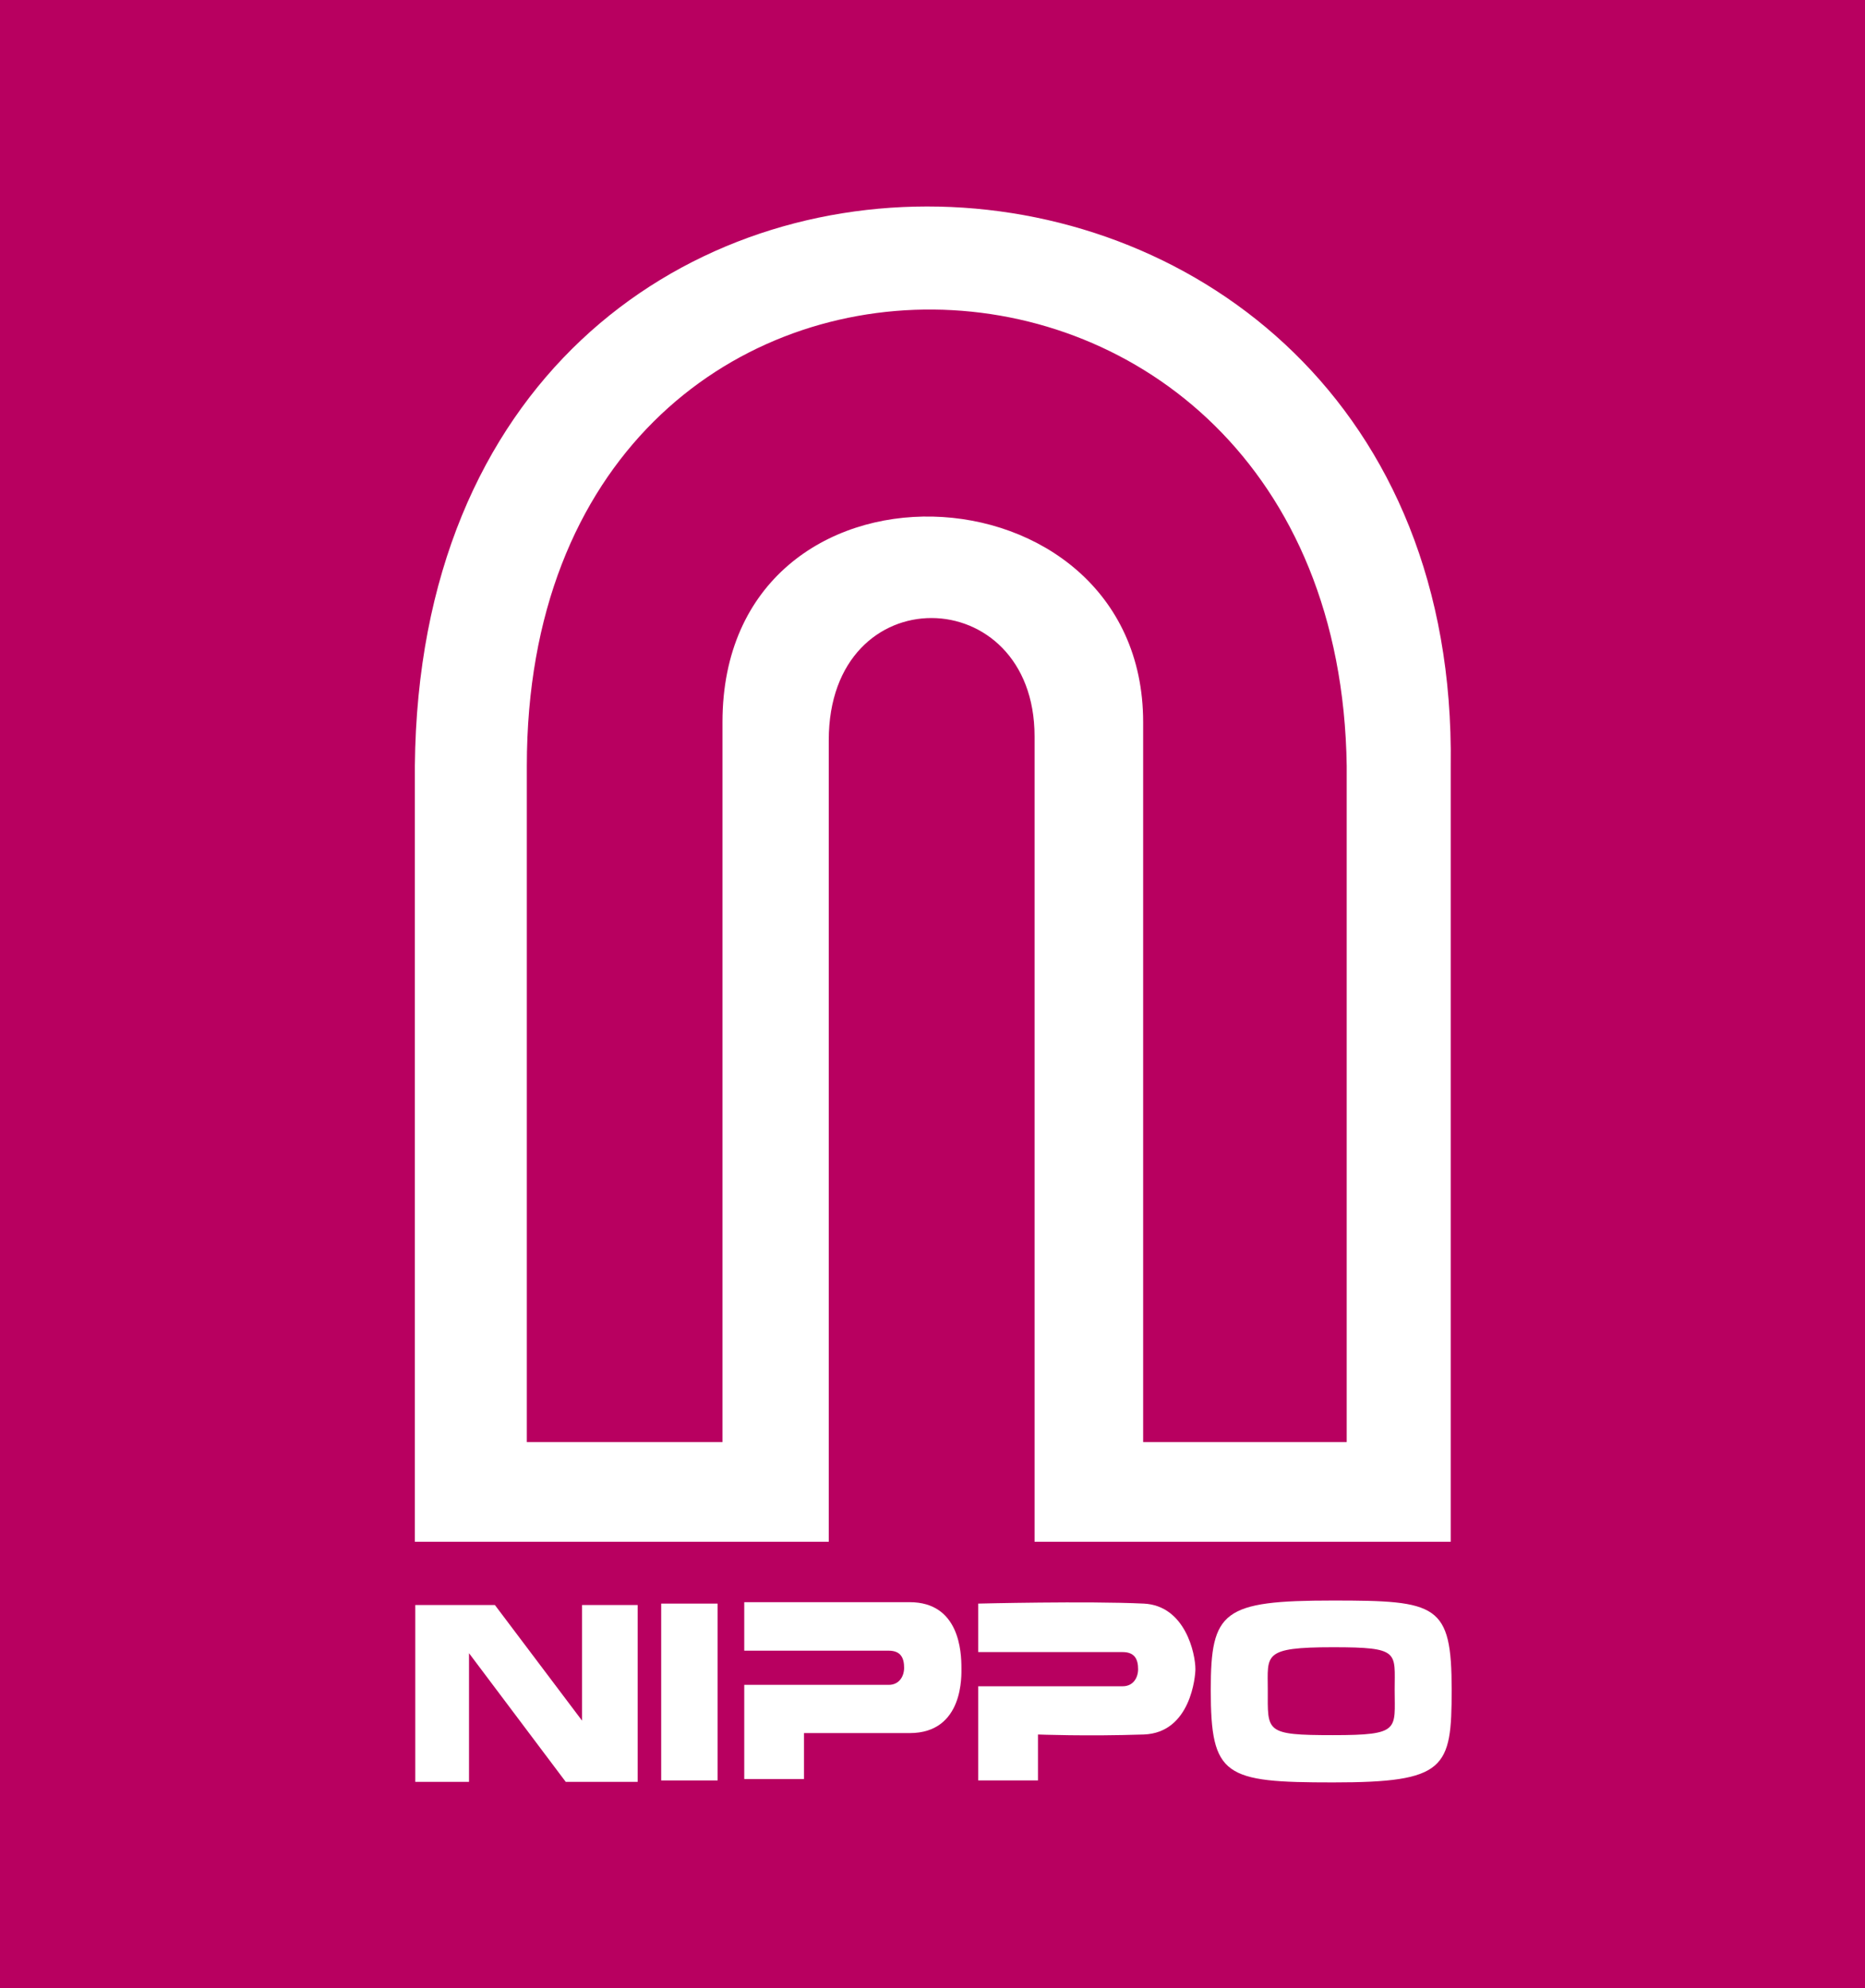 <?xml version="1.0" encoding="UTF-8"?>
<svg xmlns="http://www.w3.org/2000/svg" width="165.939" height="176.914" viewBox="0 0 165.939 176.914">
  <g id="_イヤー_1" data-name="レイヤー 1"/>
  <g id="_イヤー_2" data-name="レイヤー 2">
    <g id="_イヤー_1-2" data-name="レイヤー 1">
      <g>
        <rect width="165.939" height="176.914" fill="#b80060"/>
        <g>
          <path d="M36.913,68.149v69.035h36.826V65.866c0-14.658,18.312-14.226,18.312-.34v71.658h37.027V68.149C129.943,3.804,37.557-.212,36.913,68.149Zm82.91,60.17h-18.111V64.257c0-23.549-37.429-25.225-37.429,0v64.062h-17.408v-60.17c0-54.814,72.171-53.465,72.949,0v60.17Z" fill="#fff"/>
          <path d="M44.032,142.812l7.757,10.291v-10.291h4.947v15.736h-6.4l-8.605-11.447v11.447h-4.783v-15.736h7.085Z" fill="#fff" fill-rule="evenodd"/>
          <path d="M58.83,142.687v15.736h5.017v-15.736h-5.017" fill="#fff" fill-rule="evenodd"/>
          <g>
            <path d="M80.938,142.562h-14.718v4.314h12.853c1.098,0,1.371,.682,1.371,1.523,0,.75-.43,1.519-1.371,1.519h-12.853v8.379h5.315v-4.088h9.402c4.853,0,4.605-5.23,4.605-5.81,0-1.373-.156-5.838-4.605-5.838Z" fill="#fff" fill-rule="evenodd"/>
            <path d="M101.758,142.687c-5.066-.24-14.719,0-14.719,0v4.314h12.853c1.096,0,1.371,.682,1.371,1.523,0,.75-.43,1.519-1.371,1.519h-12.853v8.379h5.316v-4.088s4.307,.172,9.402,0c4.211-.141,4.605-5.23,4.605-5.81,0-1.373-.894-5.662-4.605-5.838Z" fill="#fff" fill-rule="evenodd"/>
            <path d="M118.611,142.415c-9.822,0-10.883,.932-10.883,7.953,0,7.707,1.217,8.23,10.883,8.23,10.041,0,10.551-1.24,10.551-8.23,0-7.637-1.277-7.953-10.551-7.953Zm0,11.977c-6.101,0-5.81-.299-5.81-4.023,0-3.135-.492-3.799,5.81-3.799,5.984,0,5.48,.432,5.48,3.799,0,3.525,.539,4.023-5.48,4.023Z" fill="#fff" fill-rule="evenodd"/>
          </g>
        </g>
      </g>
    </g>
  </g>
</svg>